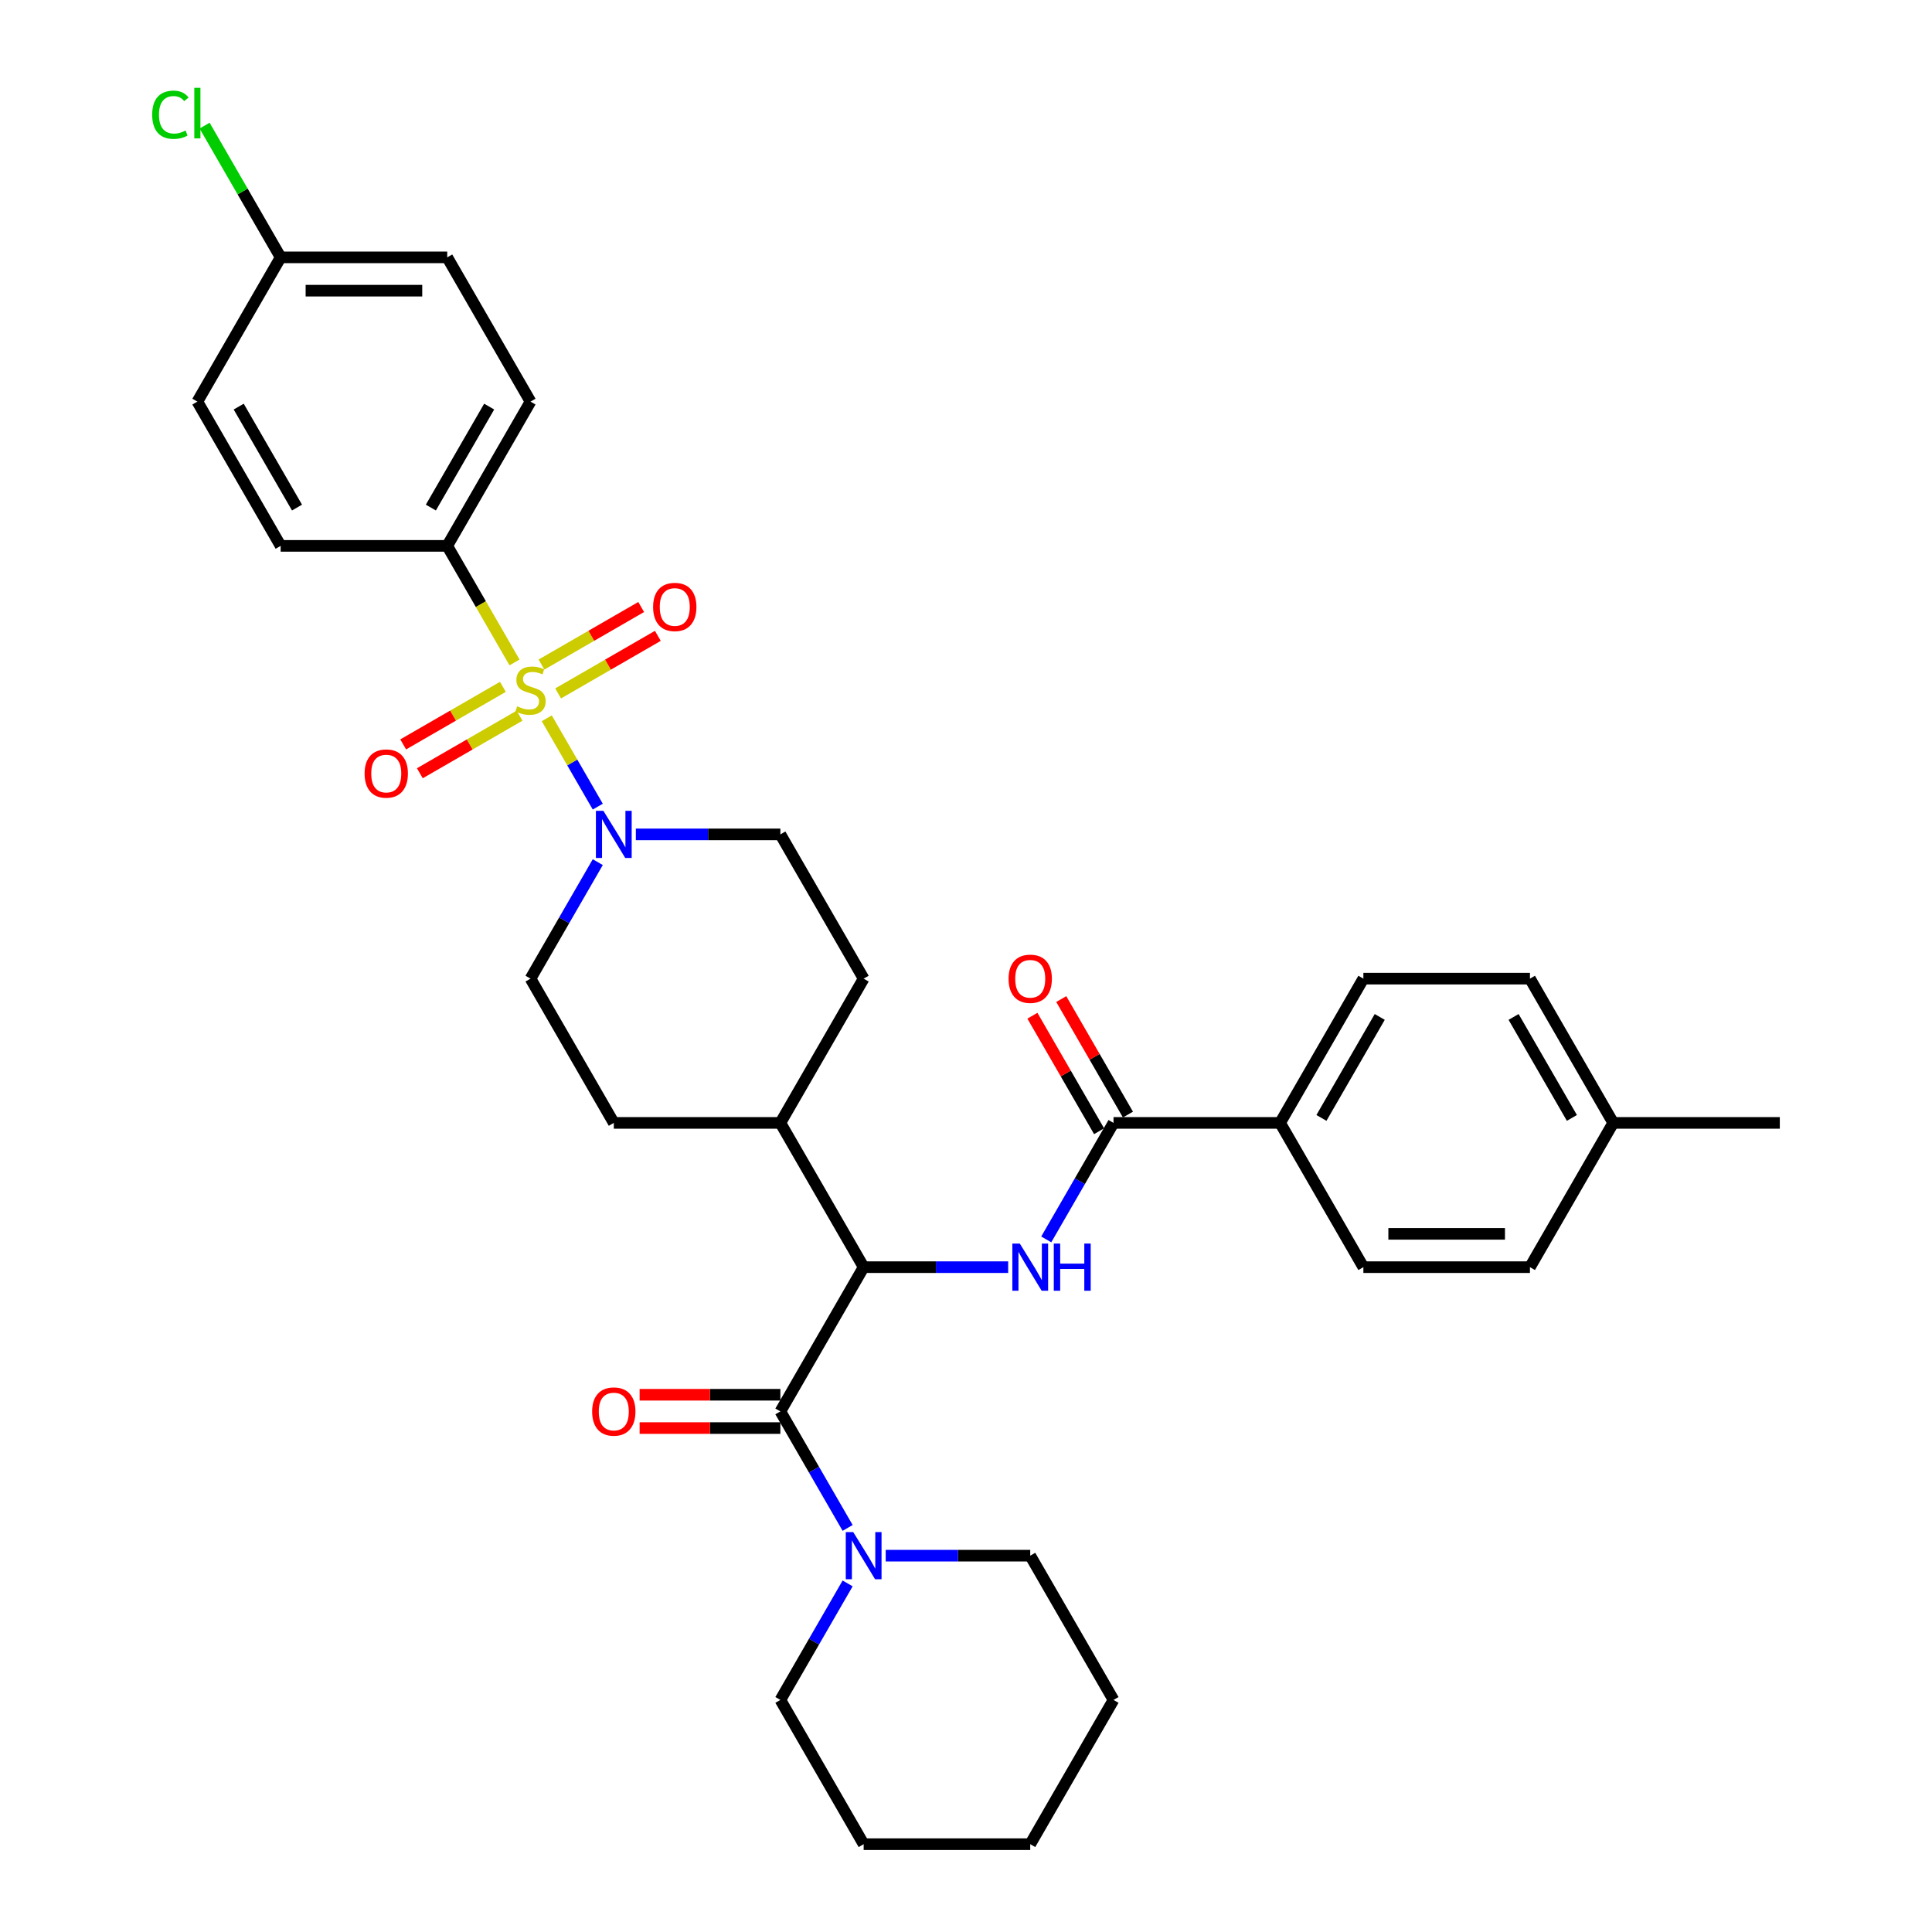<?xml version='1.0' encoding='iso-8859-1'?>
<svg version='1.1' baseProfile='full'
              xmlns='http://www.w3.org/2000/svg'
                      xmlns:rdkit='http://www.rdkit.org/xml'
                      xmlns:xlink='http://www.w3.org/1999/xlink'
                  xml:space='preserve'
width='1000px' height='1000px' viewBox='0 0 1000 1000'>
<!-- END OF HEADER -->
<rect style='opacity:1.0;fill:#FFFFFF;stroke:none' width='1000' height='1000' x='0' y='0'> </rect>
<path class='bond-0' d='M 231.483,282.543 L 274.592,207.876' style='fill:none;fill-rule:evenodd;stroke:#000000;stroke-width:6px;stroke-linecap:butt;stroke-linejoin:miter;stroke-opacity:1' />
<path class='bond-0' d='M 223.016,262.721 L 253.192,210.455' style='fill:none;fill-rule:evenodd;stroke:#000000;stroke-width:6px;stroke-linecap:butt;stroke-linejoin:miter;stroke-opacity:1' />
<path class='bond-1' d='M 231.483,282.543 L 145.265,282.543' style='fill:none;fill-rule:evenodd;stroke:#000000;stroke-width:6px;stroke-linecap:butt;stroke-linejoin:miter;stroke-opacity:1' />
<path class='bond-2' d='M 231.483,282.543 L 248.901,312.712' style='fill:none;fill-rule:evenodd;stroke:#000000;stroke-width:6px;stroke-linecap:butt;stroke-linejoin:miter;stroke-opacity:1' />
<path class='bond-2' d='M 248.901,312.712 L 266.319,342.881' style='fill:none;fill-rule:evenodd;stroke:#CCCC00;stroke-width:6px;stroke-linecap:butt;stroke-linejoin:miter;stroke-opacity:1' />
<path class='bond-3' d='M 309.408,446.241 L 292,476.392' style='fill:none;fill-rule:evenodd;stroke:#0000FF;stroke-width:6px;stroke-linecap:butt;stroke-linejoin:miter;stroke-opacity:1' />
<path class='bond-3' d='M 292,476.392 L 274.592,506.544' style='fill:none;fill-rule:evenodd;stroke:#000000;stroke-width:6px;stroke-linecap:butt;stroke-linejoin:miter;stroke-opacity:1' />
<path class='bond-4' d='M 309.408,417.513 L 296.206,394.647' style='fill:none;fill-rule:evenodd;stroke:#0000FF;stroke-width:6px;stroke-linecap:butt;stroke-linejoin:miter;stroke-opacity:1' />
<path class='bond-4' d='M 296.206,394.647 L 283.004,371.78' style='fill:none;fill-rule:evenodd;stroke:#CCCC00;stroke-width:6px;stroke-linecap:butt;stroke-linejoin:miter;stroke-opacity:1' />
<path class='bond-5' d='M 329.116,431.877 L 366.517,431.877' style='fill:none;fill-rule:evenodd;stroke:#0000FF;stroke-width:6px;stroke-linecap:butt;stroke-linejoin:miter;stroke-opacity:1' />
<path class='bond-5' d='M 366.517,431.877 L 403.919,431.877' style='fill:none;fill-rule:evenodd;stroke:#000000;stroke-width:6px;stroke-linecap:butt;stroke-linejoin:miter;stroke-opacity:1' />
<path class='bond-6' d='M 260.297,355.508 L 234.493,370.405' style='fill:none;fill-rule:evenodd;stroke:#CCCC00;stroke-width:6px;stroke-linecap:butt;stroke-linejoin:miter;stroke-opacity:1' />
<path class='bond-6' d='M 234.493,370.405 L 208.69,385.303' style='fill:none;fill-rule:evenodd;stroke:#FF0000;stroke-width:6px;stroke-linecap:butt;stroke-linejoin:miter;stroke-opacity:1' />
<path class='bond-6' d='M 268.919,370.441 L 243.115,385.339' style='fill:none;fill-rule:evenodd;stroke:#CCCC00;stroke-width:6px;stroke-linecap:butt;stroke-linejoin:miter;stroke-opacity:1' />
<path class='bond-6' d='M 243.115,385.339 L 217.311,400.237' style='fill:none;fill-rule:evenodd;stroke:#FF0000;stroke-width:6px;stroke-linecap:butt;stroke-linejoin:miter;stroke-opacity:1' />
<path class='bond-7' d='M 288.887,358.913 L 314.69,344.015' style='fill:none;fill-rule:evenodd;stroke:#CCCC00;stroke-width:6px;stroke-linecap:butt;stroke-linejoin:miter;stroke-opacity:1' />
<path class='bond-7' d='M 314.69,344.015 L 340.494,329.117' style='fill:none;fill-rule:evenodd;stroke:#FF0000;stroke-width:6px;stroke-linecap:butt;stroke-linejoin:miter;stroke-opacity:1' />
<path class='bond-7' d='M 280.265,343.979 L 306.069,329.081' style='fill:none;fill-rule:evenodd;stroke:#CCCC00;stroke-width:6px;stroke-linecap:butt;stroke-linejoin:miter;stroke-opacity:1' />
<path class='bond-7' d='M 306.069,329.081 L 331.872,314.184' style='fill:none;fill-rule:evenodd;stroke:#FF0000;stroke-width:6px;stroke-linecap:butt;stroke-linejoin:miter;stroke-opacity:1' />
<path class='bond-8' d='M 274.592,207.876 L 231.483,133.209' style='fill:none;fill-rule:evenodd;stroke:#000000;stroke-width:6px;stroke-linecap:butt;stroke-linejoin:miter;stroke-opacity:1' />
<path class='bond-9' d='M 145.265,282.543 L 102.156,207.876' style='fill:none;fill-rule:evenodd;stroke:#000000;stroke-width:6px;stroke-linecap:butt;stroke-linejoin:miter;stroke-opacity:1' />
<path class='bond-9' d='M 153.732,262.721 L 123.556,210.455' style='fill:none;fill-rule:evenodd;stroke:#000000;stroke-width:6px;stroke-linecap:butt;stroke-linejoin:miter;stroke-opacity:1' />
<path class='bond-10' d='M 533.246,805.212 L 576.355,879.879' style='fill:none;fill-rule:evenodd;stroke:#000000;stroke-width:6px;stroke-linecap:butt;stroke-linejoin:miter;stroke-opacity:1' />
<path class='bond-11' d='M 533.246,805.212 L 495.844,805.212' style='fill:none;fill-rule:evenodd;stroke:#000000;stroke-width:6px;stroke-linecap:butt;stroke-linejoin:miter;stroke-opacity:1' />
<path class='bond-11' d='M 495.844,805.212 L 458.443,805.212' style='fill:none;fill-rule:evenodd;stroke:#0000FF;stroke-width:6px;stroke-linecap:butt;stroke-linejoin:miter;stroke-opacity:1' />
<path class='bond-12' d='M 403.919,721.923 L 367.492,721.923' style='fill:none;fill-rule:evenodd;stroke:#000000;stroke-width:6px;stroke-linecap:butt;stroke-linejoin:miter;stroke-opacity:1' />
<path class='bond-12' d='M 367.492,721.923 L 331.065,721.923' style='fill:none;fill-rule:evenodd;stroke:#FF0000;stroke-width:6px;stroke-linecap:butt;stroke-linejoin:miter;stroke-opacity:1' />
<path class='bond-12' d='M 403.919,739.166 L 367.492,739.166' style='fill:none;fill-rule:evenodd;stroke:#000000;stroke-width:6px;stroke-linecap:butt;stroke-linejoin:miter;stroke-opacity:1' />
<path class='bond-12' d='M 367.492,739.166 L 331.065,739.166' style='fill:none;fill-rule:evenodd;stroke:#FF0000;stroke-width:6px;stroke-linecap:butt;stroke-linejoin:miter;stroke-opacity:1' />
<path class='bond-13' d='M 403.919,730.545 L 421.327,760.696' style='fill:none;fill-rule:evenodd;stroke:#000000;stroke-width:6px;stroke-linecap:butt;stroke-linejoin:miter;stroke-opacity:1' />
<path class='bond-13' d='M 421.327,760.696 L 438.735,790.848' style='fill:none;fill-rule:evenodd;stroke:#0000FF;stroke-width:6px;stroke-linecap:butt;stroke-linejoin:miter;stroke-opacity:1' />
<path class='bond-14' d='M 403.919,730.545 L 447.028,655.878' style='fill:none;fill-rule:evenodd;stroke:#000000;stroke-width:6px;stroke-linecap:butt;stroke-linejoin:miter;stroke-opacity:1' />
<path class='bond-15' d='M 438.735,819.576 L 421.327,849.727' style='fill:none;fill-rule:evenodd;stroke:#0000FF;stroke-width:6px;stroke-linecap:butt;stroke-linejoin:miter;stroke-opacity:1' />
<path class='bond-15' d='M 421.327,849.727 L 403.919,879.879' style='fill:none;fill-rule:evenodd;stroke:#000000;stroke-width:6px;stroke-linecap:butt;stroke-linejoin:miter;stroke-opacity:1' />
<path class='bond-16' d='M 403.919,879.879 L 447.028,954.545' style='fill:none;fill-rule:evenodd;stroke:#000000;stroke-width:6px;stroke-linecap:butt;stroke-linejoin:miter;stroke-opacity:1' />
<path class='bond-17' d='M 662.573,581.211 L 705.681,506.544' style='fill:none;fill-rule:evenodd;stroke:#000000;stroke-width:6px;stroke-linecap:butt;stroke-linejoin:miter;stroke-opacity:1' />
<path class='bond-17' d='M 683.972,578.633 L 714.149,526.366' style='fill:none;fill-rule:evenodd;stroke:#000000;stroke-width:6px;stroke-linecap:butt;stroke-linejoin:miter;stroke-opacity:1' />
<path class='bond-18' d='M 662.573,581.211 L 705.681,655.878' style='fill:none;fill-rule:evenodd;stroke:#000000;stroke-width:6px;stroke-linecap:butt;stroke-linejoin:miter;stroke-opacity:1' />
<path class='bond-19' d='M 662.573,581.211 L 576.355,581.211' style='fill:none;fill-rule:evenodd;stroke:#000000;stroke-width:6px;stroke-linecap:butt;stroke-linejoin:miter;stroke-opacity:1' />
<path class='bond-20' d='M 541.539,641.514 L 558.947,611.362' style='fill:none;fill-rule:evenodd;stroke:#0000FF;stroke-width:6px;stroke-linecap:butt;stroke-linejoin:miter;stroke-opacity:1' />
<path class='bond-20' d='M 558.947,611.362 L 576.355,581.211' style='fill:none;fill-rule:evenodd;stroke:#000000;stroke-width:6px;stroke-linecap:butt;stroke-linejoin:miter;stroke-opacity:1' />
<path class='bond-21' d='M 521.83,655.878 L 484.429,655.878' style='fill:none;fill-rule:evenodd;stroke:#0000FF;stroke-width:6px;stroke-linecap:butt;stroke-linejoin:miter;stroke-opacity:1' />
<path class='bond-21' d='M 484.429,655.878 L 447.028,655.878' style='fill:none;fill-rule:evenodd;stroke:#000000;stroke-width:6px;stroke-linecap:butt;stroke-linejoin:miter;stroke-opacity:1' />
<path class='bond-22' d='M 583.821,576.9 L 566.563,547.007' style='fill:none;fill-rule:evenodd;stroke:#000000;stroke-width:6px;stroke-linecap:butt;stroke-linejoin:miter;stroke-opacity:1' />
<path class='bond-22' d='M 566.563,547.007 L 549.304,517.114' style='fill:none;fill-rule:evenodd;stroke:#FF0000;stroke-width:6px;stroke-linecap:butt;stroke-linejoin:miter;stroke-opacity:1' />
<path class='bond-22' d='M 568.888,585.522 L 551.629,555.629' style='fill:none;fill-rule:evenodd;stroke:#000000;stroke-width:6px;stroke-linecap:butt;stroke-linejoin:miter;stroke-opacity:1' />
<path class='bond-22' d='M 551.629,555.629 L 534.371,525.736' style='fill:none;fill-rule:evenodd;stroke:#FF0000;stroke-width:6px;stroke-linecap:butt;stroke-linejoin:miter;stroke-opacity:1' />
<path class='bond-23' d='M 705.681,506.544 L 791.899,506.544' style='fill:none;fill-rule:evenodd;stroke:#000000;stroke-width:6px;stroke-linecap:butt;stroke-linejoin:miter;stroke-opacity:1' />
<path class='bond-24' d='M 317.701,581.211 L 274.592,506.544' style='fill:none;fill-rule:evenodd;stroke:#000000;stroke-width:6px;stroke-linecap:butt;stroke-linejoin:miter;stroke-opacity:1' />
<path class='bond-25' d='M 317.701,581.211 L 403.919,581.211' style='fill:none;fill-rule:evenodd;stroke:#000000;stroke-width:6px;stroke-linecap:butt;stroke-linejoin:miter;stroke-opacity:1' />
<path class='bond-26' d='M 403.919,581.211 L 447.028,506.544' style='fill:none;fill-rule:evenodd;stroke:#000000;stroke-width:6px;stroke-linecap:butt;stroke-linejoin:miter;stroke-opacity:1' />
<path class='bond-27' d='M 403.919,581.211 L 447.028,655.878' style='fill:none;fill-rule:evenodd;stroke:#000000;stroke-width:6px;stroke-linecap:butt;stroke-linejoin:miter;stroke-opacity:1' />
<path class='bond-28' d='M 447.028,506.544 L 403.919,431.877' style='fill:none;fill-rule:evenodd;stroke:#000000;stroke-width:6px;stroke-linecap:butt;stroke-linejoin:miter;stroke-opacity:1' />
<path class='bond-29' d='M 705.681,655.878 L 791.899,655.878' style='fill:none;fill-rule:evenodd;stroke:#000000;stroke-width:6px;stroke-linecap:butt;stroke-linejoin:miter;stroke-opacity:1' />
<path class='bond-29' d='M 718.614,638.634 L 778.967,638.634' style='fill:none;fill-rule:evenodd;stroke:#000000;stroke-width:6px;stroke-linecap:butt;stroke-linejoin:miter;stroke-opacity:1' />
<path class='bond-30' d='M 791.899,655.878 L 835.008,581.211' style='fill:none;fill-rule:evenodd;stroke:#000000;stroke-width:6px;stroke-linecap:butt;stroke-linejoin:miter;stroke-opacity:1' />
<path class='bond-31' d='M 791.899,506.544 L 835.008,581.211' style='fill:none;fill-rule:evenodd;stroke:#000000;stroke-width:6px;stroke-linecap:butt;stroke-linejoin:miter;stroke-opacity:1' />
<path class='bond-31' d='M 783.432,526.366 L 813.609,578.633' style='fill:none;fill-rule:evenodd;stroke:#000000;stroke-width:6px;stroke-linecap:butt;stroke-linejoin:miter;stroke-opacity:1' />
<path class='bond-32' d='M 835.008,581.211 L 921.226,581.211' style='fill:none;fill-rule:evenodd;stroke:#000000;stroke-width:6px;stroke-linecap:butt;stroke-linejoin:miter;stroke-opacity:1' />
<path class='bond-33' d='M 576.355,879.879 L 533.246,954.545' style='fill:none;fill-rule:evenodd;stroke:#000000;stroke-width:6px;stroke-linecap:butt;stroke-linejoin:miter;stroke-opacity:1' />
<path class='bond-34' d='M 447.028,954.545 L 533.246,954.545' style='fill:none;fill-rule:evenodd;stroke:#000000;stroke-width:6px;stroke-linecap:butt;stroke-linejoin:miter;stroke-opacity:1' />
<path class='bond-35' d='M 145.265,133.209 L 102.156,207.876' style='fill:none;fill-rule:evenodd;stroke:#000000;stroke-width:6px;stroke-linecap:butt;stroke-linejoin:miter;stroke-opacity:1' />
<path class='bond-36' d='M 145.265,133.209 L 125.581,99.116' style='fill:none;fill-rule:evenodd;stroke:#000000;stroke-width:6px;stroke-linecap:butt;stroke-linejoin:miter;stroke-opacity:1' />
<path class='bond-36' d='M 125.581,99.116 L 105.898,65.023' style='fill:none;fill-rule:evenodd;stroke:#00CC00;stroke-width:6px;stroke-linecap:butt;stroke-linejoin:miter;stroke-opacity:1' />
<path class='bond-37' d='M 145.265,133.209 L 231.483,133.209' style='fill:none;fill-rule:evenodd;stroke:#000000;stroke-width:6px;stroke-linecap:butt;stroke-linejoin:miter;stroke-opacity:1' />
<path class='bond-37' d='M 158.198,150.453 L 218.55,150.453' style='fill:none;fill-rule:evenodd;stroke:#000000;stroke-width:6px;stroke-linecap:butt;stroke-linejoin:miter;stroke-opacity:1' />
<path  class='atom-1' d='M 312.304 419.669
L 320.305 432.601
Q 321.098 433.877, 322.374 436.188
Q 323.65 438.499, 323.719 438.637
L 323.719 419.669
L 326.961 419.669
L 326.961 444.085
L 323.615 444.085
L 315.028 429.946
Q 314.028 428.29, 312.959 426.394
Q 311.924 424.497, 311.614 423.91
L 311.614 444.085
L 308.441 444.085
L 308.441 419.669
L 312.304 419.669
' fill='#0000FF'/>
<path  class='atom-2' d='M 267.694 365.59
Q 267.97 365.694, 269.108 366.177
Q 270.246 366.66, 271.488 366.97
Q 272.764 367.246, 274.006 367.246
Q 276.316 367.246, 277.661 366.142
Q 279.006 365.004, 279.006 363.038
Q 279.006 361.693, 278.316 360.866
Q 277.661 360.038, 276.627 359.59
Q 275.592 359.141, 273.868 358.624
Q 271.695 357.969, 270.384 357.348
Q 269.108 356.727, 268.177 355.417
Q 267.281 354.106, 267.281 351.899
Q 267.281 348.83, 269.35 346.933
Q 271.454 345.036, 275.592 345.036
Q 278.42 345.036, 281.627 346.381
L 280.834 349.037
Q 277.903 347.83, 275.695 347.83
Q 273.316 347.83, 272.005 348.83
Q 270.695 349.795, 270.729 351.485
Q 270.729 352.796, 271.385 353.589
Q 272.074 354.382, 273.04 354.83
Q 274.04 355.279, 275.695 355.796
Q 277.903 356.486, 279.213 357.176
Q 280.524 357.865, 281.455 359.279
Q 282.42 360.659, 282.42 363.038
Q 282.42 366.418, 280.144 368.246
Q 277.903 370.039, 274.144 370.039
Q 271.971 370.039, 270.315 369.557
Q 268.695 369.108, 266.763 368.315
L 267.694 365.59
' fill='#CCCC00'/>
<path  class='atom-3' d='M 188.717 400.388
Q 188.717 394.525, 191.614 391.249
Q 194.51 387.973, 199.925 387.973
Q 205.339 387.973, 208.236 391.249
Q 211.133 394.525, 211.133 400.388
Q 211.133 406.32, 208.202 409.7
Q 205.27 413.045, 199.925 413.045
Q 194.545 413.045, 191.614 409.7
Q 188.717 406.354, 188.717 400.388
M 199.925 410.286
Q 203.65 410.286, 205.65 407.803
Q 207.685 405.285, 207.685 400.388
Q 207.685 395.594, 205.65 393.18
Q 203.65 390.732, 199.925 390.732
Q 196.2 390.732, 194.166 393.146
Q 192.165 395.56, 192.165 400.388
Q 192.165 405.32, 194.166 407.803
Q 196.2 410.286, 199.925 410.286
' fill='#FF0000'/>
<path  class='atom-4' d='M 338.05 314.17
Q 338.05 308.307, 340.947 305.031
Q 343.844 301.755, 349.259 301.755
Q 354.673 301.755, 357.57 305.031
Q 360.467 308.307, 360.467 314.17
Q 360.467 320.102, 357.536 323.482
Q 354.604 326.827, 349.259 326.827
Q 343.879 326.827, 340.947 323.482
Q 338.05 320.136, 338.05 314.17
M 349.259 324.068
Q 352.983 324.068, 354.984 321.585
Q 357.018 319.067, 357.018 314.17
Q 357.018 309.376, 354.984 306.962
Q 352.983 304.514, 349.259 304.514
Q 345.534 304.514, 343.499 306.928
Q 341.499 309.342, 341.499 314.17
Q 341.499 319.102, 343.499 321.585
Q 345.534 324.068, 349.259 324.068
' fill='#FF0000'/>
<path  class='atom-9' d='M 306.492 730.614
Q 306.492 724.751, 309.389 721.475
Q 312.286 718.198, 317.701 718.198
Q 323.115 718.198, 326.012 721.475
Q 328.909 724.751, 328.909 730.614
Q 328.909 736.545, 325.978 739.925
Q 323.046 743.27, 317.701 743.27
Q 312.321 743.27, 309.389 739.925
Q 306.492 736.58, 306.492 730.614
M 317.701 740.511
Q 321.425 740.511, 323.426 738.028
Q 325.46 735.511, 325.46 730.614
Q 325.46 725.82, 323.426 723.406
Q 321.425 720.957, 317.701 720.957
Q 313.976 720.957, 311.941 723.371
Q 309.941 725.785, 309.941 730.614
Q 309.941 735.545, 311.941 738.028
Q 313.976 740.511, 317.701 740.511
' fill='#FF0000'/>
<path  class='atom-10' d='M 441.63 793.003
L 449.631 805.936
Q 450.425 807.212, 451.701 809.523
Q 452.977 811.833, 453.046 811.971
L 453.046 793.003
L 456.288 793.003
L 456.288 817.42
L 452.942 817.42
L 444.355 803.28
Q 443.355 801.625, 442.286 799.728
Q 441.251 797.831, 440.941 797.245
L 440.941 817.42
L 437.768 817.42
L 437.768 793.003
L 441.63 793.003
' fill='#0000FF'/>
<path  class='atom-13' d='M 527.848 643.669
L 535.849 656.602
Q 536.643 657.878, 537.919 660.189
Q 539.195 662.499, 539.264 662.637
L 539.264 643.669
L 542.505 643.669
L 542.505 668.086
L 539.16 668.086
L 530.573 653.946
Q 529.573 652.291, 528.504 650.394
Q 527.469 648.498, 527.159 647.911
L 527.159 668.086
L 523.986 668.086
L 523.986 643.669
L 527.848 643.669
' fill='#0000FF'/>
<path  class='atom-13' d='M 545.437 643.669
L 548.748 643.669
L 548.748 654.05
L 561.232 654.05
L 561.232 643.669
L 564.543 643.669
L 564.543 668.086
L 561.232 668.086
L 561.232 656.809
L 548.748 656.809
L 548.748 668.086
L 545.437 668.086
L 545.437 643.669
' fill='#0000FF'/>
<path  class='atom-15' d='M 522.037 506.613
Q 522.037 500.75, 524.934 497.474
Q 527.831 494.198, 533.246 494.198
Q 538.66 494.198, 541.557 497.474
Q 544.454 500.75, 544.454 506.613
Q 544.454 512.545, 541.523 515.924
Q 538.591 519.27, 533.246 519.27
Q 527.866 519.27, 524.934 515.924
Q 522.037 512.579, 522.037 506.613
M 533.246 516.511
Q 536.97 516.511, 538.971 514.028
Q 541.005 511.51, 541.005 506.613
Q 541.005 501.819, 538.971 499.405
Q 536.97 496.957, 533.246 496.957
Q 529.521 496.957, 527.486 499.371
Q 525.486 501.785, 525.486 506.613
Q 525.486 511.545, 527.486 514.028
Q 529.521 516.511, 533.246 516.511
' fill='#FF0000'/>
<path  class='atom-34' d='M 78.774 59.387
Q 78.774 53.318, 81.602 50.145
Q 84.464 46.938, 89.879 46.938
Q 94.914 46.938, 97.604 50.49
L 95.328 52.352
Q 93.362 49.765, 89.879 49.765
Q 86.188 49.765, 84.223 52.248
Q 82.291 54.697, 82.291 59.387
Q 82.291 64.216, 84.292 66.699
Q 86.326 69.182, 90.258 69.182
Q 92.948 69.182, 96.086 67.561
L 97.052 70.147
Q 95.776 70.975, 93.845 71.458
Q 91.913 71.941, 89.775 71.941
Q 84.464 71.941, 81.602 68.699
Q 78.774 65.457, 78.774 59.387
' fill='#00CC00'/>
<path  class='atom-34' d='M 100.57 45.455
L 103.742 45.455
L 103.742 71.63
L 100.57 71.63
L 100.57 45.455
' fill='#00CC00'/>
</svg>
